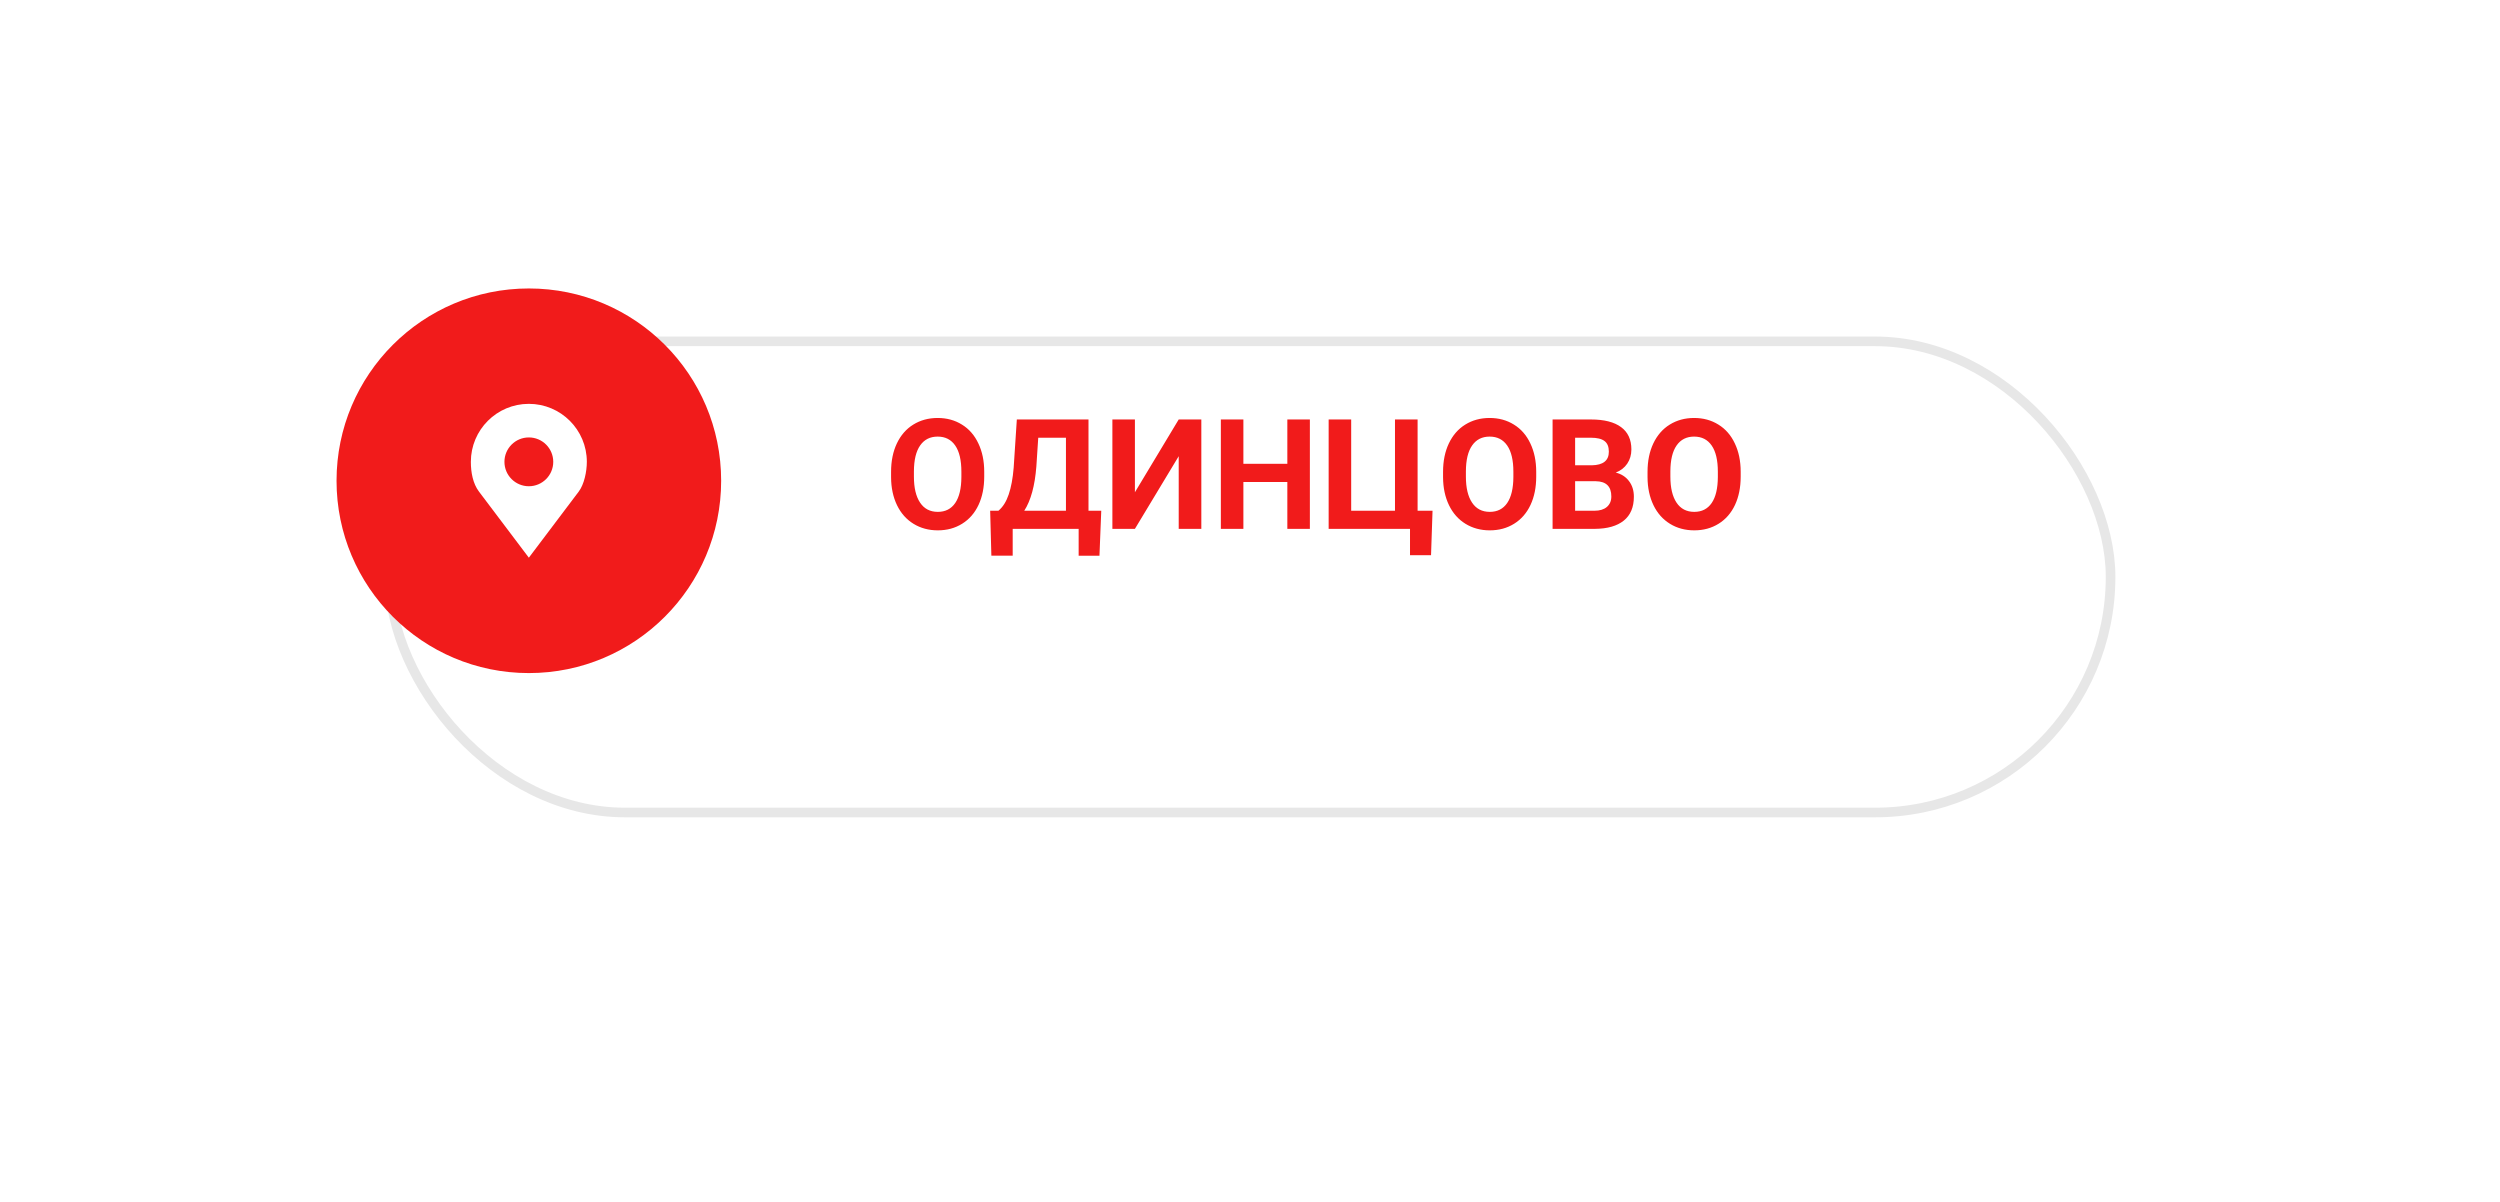 <?xml version="1.0" encoding="UTF-8"?> <svg xmlns="http://www.w3.org/2000/svg" width="260" height="125" viewBox="0 0 260 125" fill="none"> <g filter="url(#filter0_d)"> <rect x="30" y="25" width="180" height="50" rx="25" fill="white"></rect> <rect x="30.5" y="25.5" width="179" height="49" rx="24.5" stroke="#E7E7E7"></rect> </g> <path d="M102.359 49.57C102.359 50.69 102.161 51.672 101.766 52.516C101.37 53.359 100.802 54.01 100.062 54.469C99.328 54.927 98.484 55.156 97.531 55.156C96.588 55.156 95.747 54.93 95.008 54.477C94.268 54.023 93.695 53.378 93.289 52.539C92.883 51.695 92.677 50.727 92.672 49.633V49.07C92.672 47.95 92.872 46.966 93.273 46.117C93.68 45.263 94.25 44.609 94.984 44.156C95.724 43.698 96.568 43.469 97.516 43.469C98.463 43.469 99.305 43.698 100.039 44.156C100.779 44.609 101.349 45.263 101.75 46.117C102.156 46.966 102.359 47.948 102.359 49.062V49.57ZM99.984 49.055C99.984 47.862 99.771 46.956 99.344 46.336C98.917 45.716 98.307 45.406 97.516 45.406C96.729 45.406 96.122 45.714 95.695 46.328C95.268 46.938 95.052 47.833 95.047 49.016V49.57C95.047 50.732 95.26 51.633 95.688 52.273C96.115 52.914 96.729 53.234 97.531 53.234C98.318 53.234 98.922 52.927 99.344 52.312C99.766 51.693 99.979 50.792 99.984 49.609V49.055ZM114.344 57.797H112.18V55H105.32V57.789H103.102L102.977 53.117H103.836C104.299 52.732 104.656 52.167 104.906 51.422C105.161 50.672 105.333 49.745 105.422 48.641L105.75 43.625H113.203V53.117H114.531L114.344 57.797ZM106.523 53.117H110.859V45.523H107.977L107.781 48.516C107.625 50.521 107.206 52.055 106.523 53.117ZM122.586 43.625H124.938V55H122.586V47.445L118.031 55H115.688V43.625H118.031V51.195L122.586 43.625ZM136.227 55H133.883V50.125H129.312V55H126.969V43.625H129.312V48.234H133.883V43.625H136.227V55ZM138.18 43.625H140.523V53.117H145.078V43.625H147.43V53.117H148.984L148.828 57.742H146.641V55H138.18V43.625ZM159.766 49.57C159.766 50.69 159.568 51.672 159.172 52.516C158.776 53.359 158.208 54.01 157.469 54.469C156.734 54.927 155.891 55.156 154.938 55.156C153.995 55.156 153.154 54.93 152.414 54.477C151.674 54.023 151.102 53.378 150.695 52.539C150.289 51.695 150.083 50.727 150.078 49.633V49.07C150.078 47.95 150.279 46.966 150.68 46.117C151.086 45.263 151.656 44.609 152.391 44.156C153.13 43.698 153.974 43.469 154.922 43.469C155.87 43.469 156.711 43.698 157.445 44.156C158.185 44.609 158.755 45.263 159.156 46.117C159.562 46.966 159.766 47.948 159.766 49.062V49.57ZM157.391 49.055C157.391 47.862 157.177 46.956 156.75 46.336C156.323 45.716 155.714 45.406 154.922 45.406C154.135 45.406 153.529 45.714 153.102 46.328C152.674 46.938 152.458 47.833 152.453 49.016V49.57C152.453 50.732 152.667 51.633 153.094 52.273C153.521 52.914 154.135 53.234 154.938 53.234C155.724 53.234 156.328 52.927 156.75 52.312C157.172 51.693 157.385 50.792 157.391 49.609V49.055ZM161.469 55V43.625H165.453C166.833 43.625 167.88 43.891 168.594 44.422C169.307 44.948 169.664 45.721 169.664 46.742C169.664 47.3 169.521 47.792 169.234 48.219C168.948 48.641 168.549 48.95 168.039 49.148C168.622 49.294 169.081 49.589 169.414 50.031C169.753 50.474 169.922 51.016 169.922 51.656C169.922 52.75 169.573 53.578 168.875 54.141C168.177 54.703 167.182 54.99 165.891 55H161.469ZM163.812 50.047V53.117H165.82C166.372 53.117 166.802 52.987 167.109 52.727C167.422 52.461 167.578 52.096 167.578 51.633C167.578 50.591 167.039 50.062 165.961 50.047H163.812ZM163.812 48.391H165.547C166.729 48.37 167.32 47.898 167.32 46.977C167.32 46.461 167.169 46.091 166.867 45.867C166.57 45.638 166.099 45.523 165.453 45.523H163.812V48.391ZM181.031 49.57C181.031 50.69 180.833 51.672 180.438 52.516C180.042 53.359 179.474 54.01 178.734 54.469C178 54.927 177.156 55.156 176.203 55.156C175.26 55.156 174.419 54.93 173.68 54.477C172.94 54.023 172.367 53.378 171.961 52.539C171.555 51.695 171.349 50.727 171.344 49.633V49.07C171.344 47.95 171.544 46.966 171.945 46.117C172.352 45.263 172.922 44.609 173.656 44.156C174.396 43.698 175.24 43.469 176.188 43.469C177.135 43.469 177.977 43.698 178.711 44.156C179.451 44.609 180.021 45.263 180.422 46.117C180.828 46.966 181.031 47.948 181.031 49.062V49.57ZM178.656 49.055C178.656 47.862 178.443 46.956 178.016 46.336C177.589 45.716 176.979 45.406 176.188 45.406C175.401 45.406 174.794 45.714 174.367 46.328C173.94 46.938 173.724 47.833 173.719 49.016V49.57C173.719 50.732 173.932 51.633 174.359 52.273C174.786 52.914 175.401 53.234 176.203 53.234C176.99 53.234 177.594 52.927 178.016 52.312C178.438 51.693 178.651 50.792 178.656 49.609V49.055Z" fill="#F11B1B"></path> <circle cx="55" cy="50" r="20" fill="#F11B1B"></circle> <path d="M55 42C51.669 42 48.969 44.7 48.969 48.031C48.969 49.145 49.187 50.296 49.812 51.125L55 58L60.188 51.125C60.756 50.372 61.031 49.04 61.031 48.031C61.031 44.7 58.331 42 55 42ZM55 45.493C56.402 45.493 57.538 46.63 57.538 48.031C57.538 49.433 56.402 50.569 55 50.569C53.599 50.569 52.462 49.433 52.462 48.031C52.462 46.63 53.599 45.493 55 45.493Z" fill="white"></path> <defs> <filter id="filter0_d" x="0" y="-5" width="260" height="130" filterUnits="userSpaceOnUse" color-interpolation-filters="sRGB"> <feFlood flood-opacity="0" result="BackgroundImageFix"></feFlood> <feColorMatrix in="SourceAlpha" type="matrix" values="0 0 0 0 0 0 0 0 0 0 0 0 0 0 0 0 0 0 127 0" result="hardAlpha"></feColorMatrix> <feOffset dx="10" dy="10"></feOffset> <feGaussianBlur stdDeviation="20"></feGaussianBlur> <feComposite in2="hardAlpha" operator="out"></feComposite> <feColorMatrix type="matrix" values="0 0 0 0 0 0 0 0 0 0 0 0 0 0 0 0 0 0 0.1 0"></feColorMatrix> <feBlend mode="normal" in2="BackgroundImageFix" result="effect1_dropShadow"></feBlend> <feBlend mode="normal" in="SourceGraphic" in2="effect1_dropShadow" result="shape"></feBlend> </filter> </defs> </svg> 